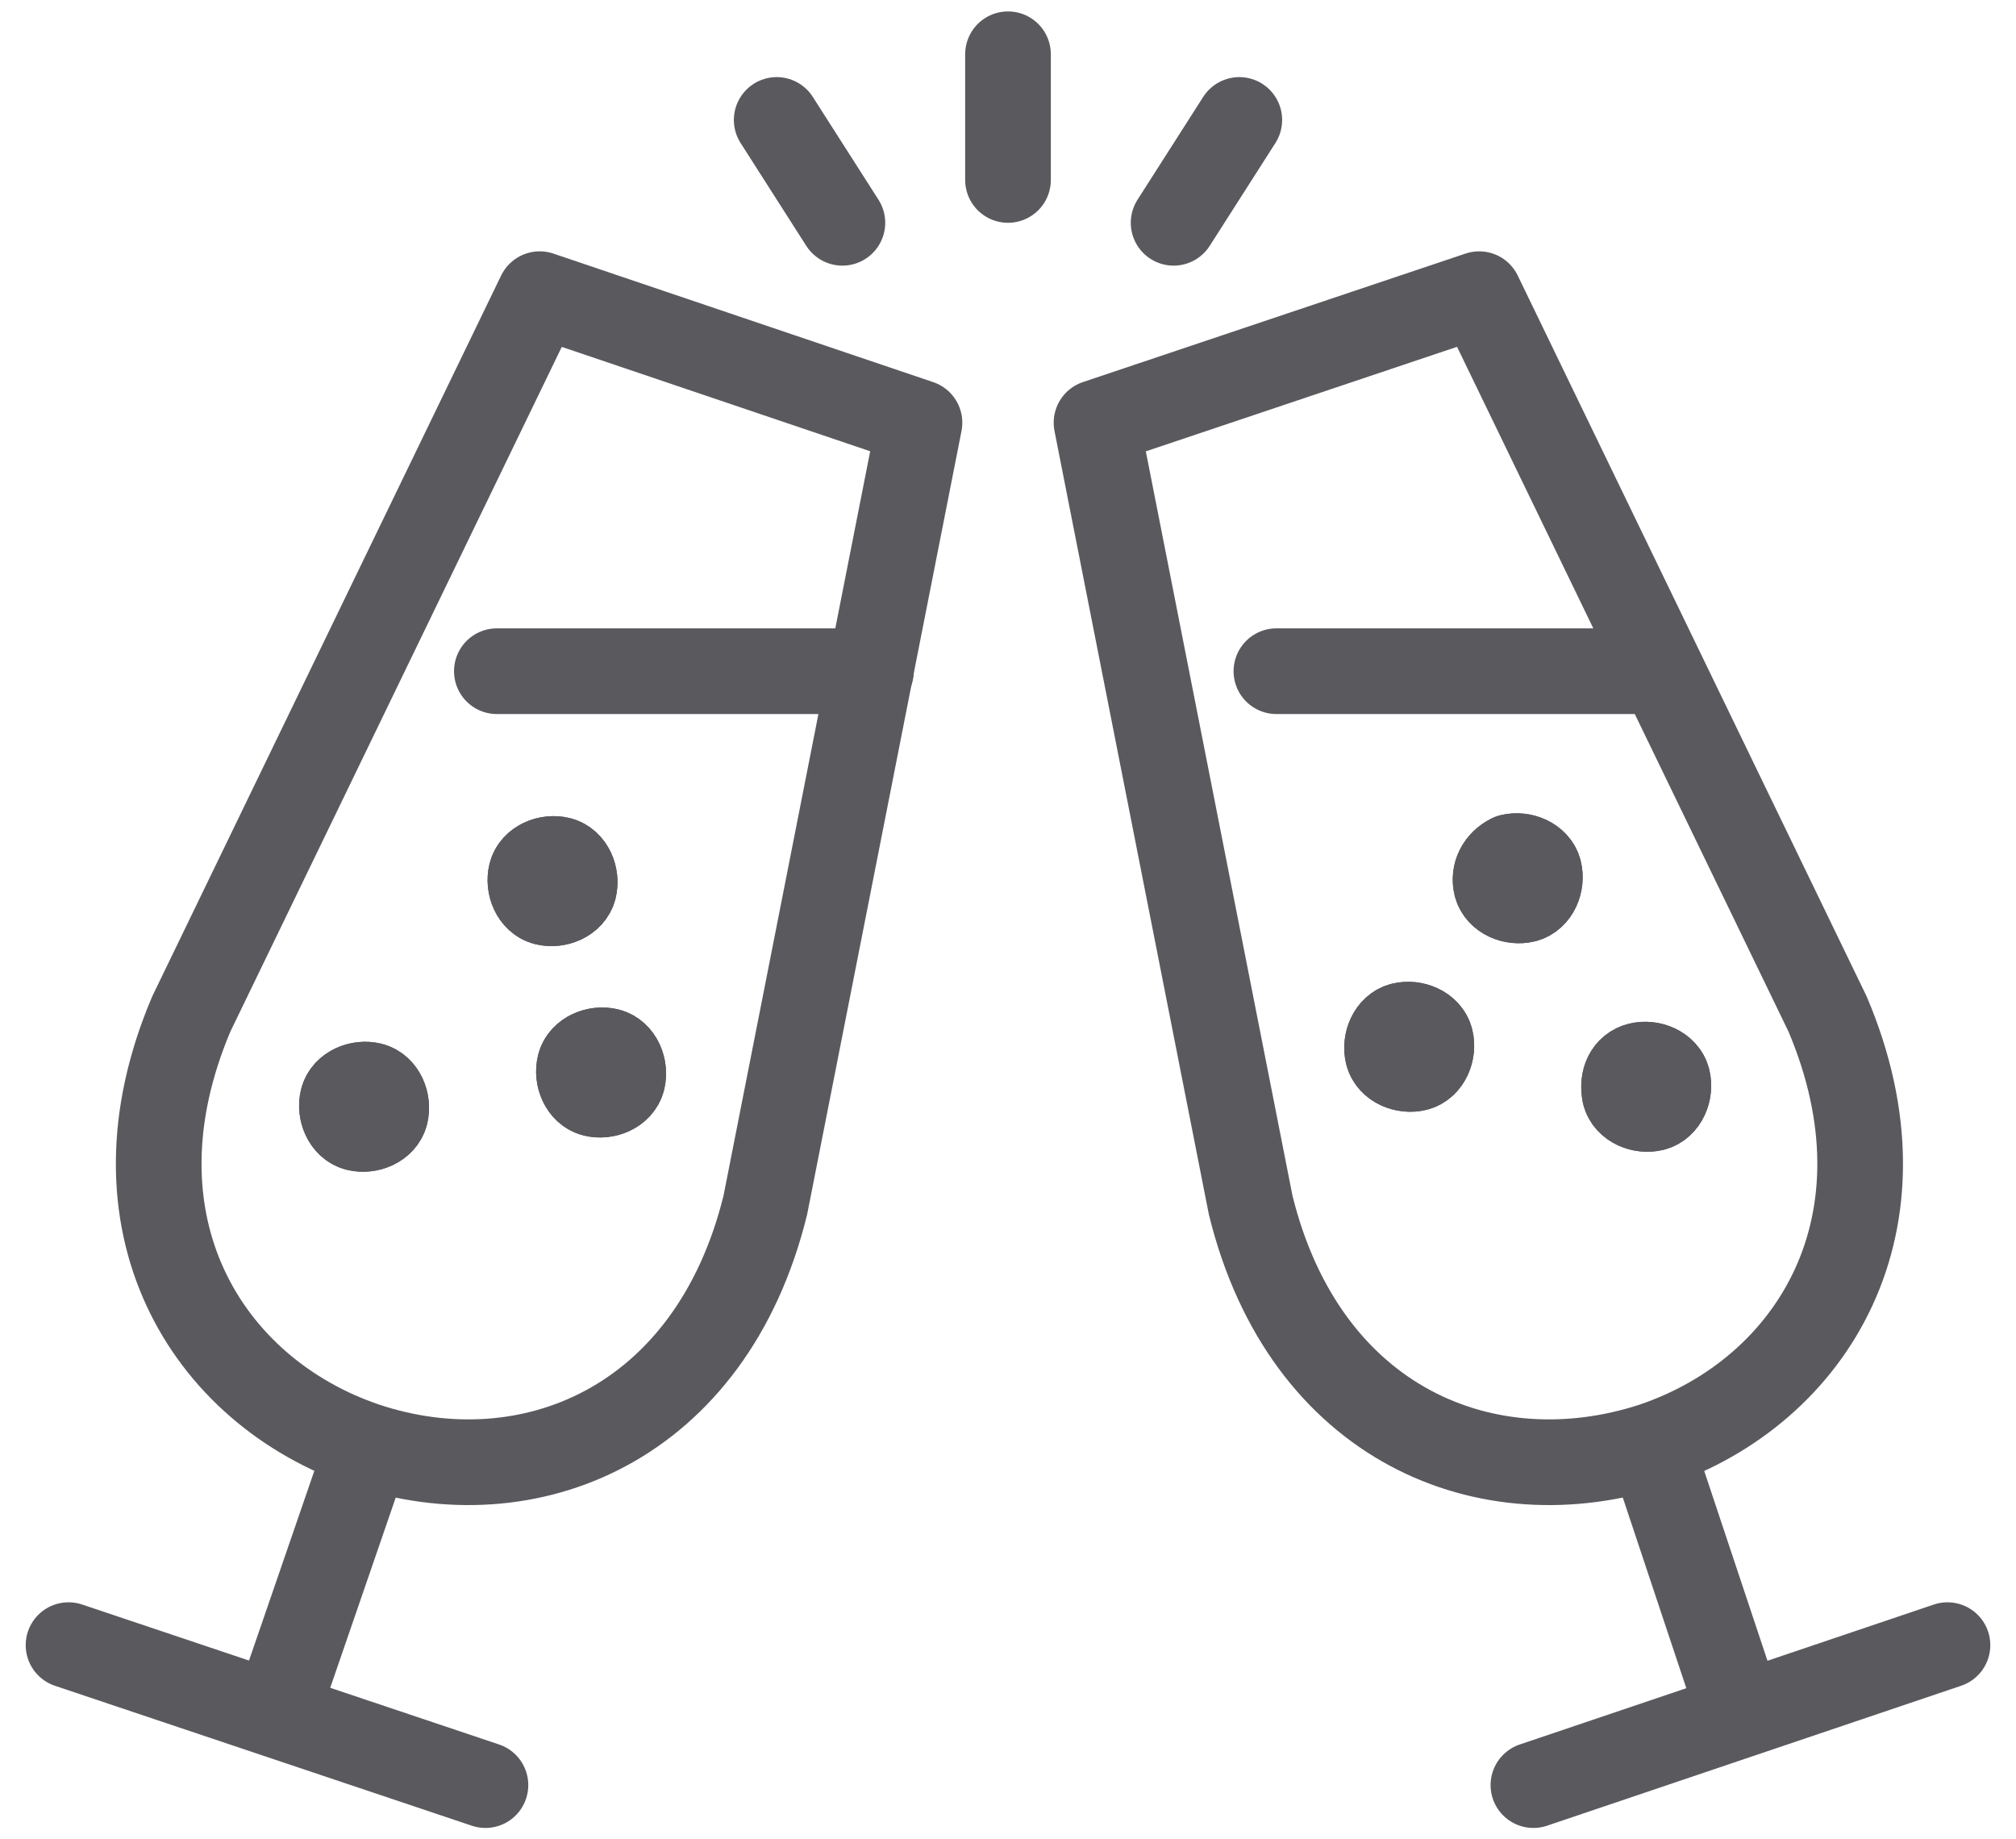 <?xml version="1.0" encoding="utf-8"?>
<!-- Generator: Adobe Illustrator 27.8.0, SVG Export Plug-In . SVG Version: 6.00 Build 0)  -->
<svg version="1.1" id="Ebene_1" xmlns="http://www.w3.org/2000/svg" xmlns:xlink="http://www.w3.org/1999/xlink" x="0px" y="0px"
	 viewBox="0 0 70.6 64.4" style="enable-background:new 0 0 70.6 64.4;" xml:space="preserve">
<style type="text/css">
	.st0{fill:none;stroke:#59595E;stroke-width:3;stroke-linecap:round;stroke-linejoin:round;}
	.st1{fill:none;stroke:#59595E;stroke-width:1.5;stroke-linecap:round;stroke-linejoin:round;}
</style>
<g id="Icon-Party-Special">
	<line id="Linie_41" class="st0" x1="35.3" y1="6.3" x2="35.3" y2="1.9"/>
	<line id="Linie_42" class="st0" x1="41.1" y1="7.8" x2="43.4" y2="4.2"/>
	<line id="Linie_43" class="st0" x1="29.5" y1="7.8" x2="27.2" y2="4.2"/>
	<line id="Linie_44" class="st0" x1="12.8" y1="50.9" x2="9.7" y2="59.9"/>
	<line id="Linie_45" class="st0" x1="2.4" y1="57.6" x2="17" y2="62.5"/>
	<path id="Pfad_182" class="st0" d="M26.8,42.2l5.4-27.4l-13.3-4.5L6.7,35.5c-3.1,7.3,0.5,13.2,6.1,15.1l0,0
		C18.5,52.5,24.9,49.9,26.8,42.2z"/>
	<path id="Pfad_183" class="st0" d="M13.5,39c-0.1,0.4-0.6,0.6-1,0.5s-0.6-0.6-0.5-1s0.6-0.6,1-0.5C13.4,38.1,13.6,38.6,13.5,39
		L13.5,39"/>
	<path id="Pfad_184" class="st0" d="M13.5,39c-0.1,0.4-0.6,0.6-1,0.5s-0.6-0.6-0.5-1s0.6-0.6,1-0.5C13.4,38.1,13.6,38.6,13.5,39
		L13.5,39z"/>
	<path id="Pfad_185" class="st0" d="M21.8,37.8c-0.1,0.4-0.6,0.6-1,0.5s-0.6-0.6-0.5-1s0.6-0.6,1-0.5C21.7,36.9,21.9,37.4,21.8,37.8
		L21.8,37.8"/>
	<path id="Pfad_186" class="st0" d="M21.8,37.8c-0.1,0.4-0.6,0.6-1,0.5s-0.6-0.6-0.5-1s0.6-0.6,1-0.5C21.7,36.9,21.9,37.4,21.8,37.8
		L21.8,37.8z"/>
	<path id="Pfad_187" class="st0" d="M20.1,31.1c-0.1,0.4-0.6,0.6-1,0.5s-0.6-0.6-0.5-1s0.6-0.6,1-0.5l0,0
		C20,30.2,20.2,30.7,20.1,31.1L20.1,31.1"/>
	<path id="Pfad_188" class="st0" d="M20.1,31.1c-0.1,0.4-0.6,0.6-1,0.5s-0.6-0.6-0.5-1s0.6-0.6,1-0.5l0,0
		C20,30.2,20.2,30.7,20.1,31.1L20.1,31.1z"/>
	<line id="Linie_46" class="st0" x1="30.5" y1="23.5" x2="17.4" y2="23.5"/>
	<line id="Linie_47" class="st0" x1="44.7" y1="23.5" x2="57.8" y2="23.5"/>
	<line id="Linie_48" class="st0" x1="57.9" y1="50.9" x2="60.9" y2="59.9"/>
	<line id="Linie_49" class="st0" x1="68.2" y1="57.6" x2="53.7" y2="62.5"/>
	<path id="Pfad_189" class="st0" d="M43.8,42.2l-5.4-27.4l13.4-4.5L64,35.5c3.1,7.3-0.5,13.2-6.1,15.1l0,0
		C52.1,52.5,45.7,49.9,43.8,42.2z"/>
	<path id="Pfad_190" class="st0" d="M56.9,38.3c0.1,0.4,0.6,0.6,1,0.5s0.6-0.6,0.5-1s-0.6-0.6-1-0.5C57,37.4,56.8,37.8,56.9,38.3
		L56.9,38.3"/>
	<path id="Pfad_191" class="st0" d="M56.9,38.3c0.1,0.4,0.6,0.6,1,0.5s0.6-0.6,0.5-1s-0.6-0.6-1-0.5C57,37.4,56.8,37.8,56.9,38.3
		L56.9,38.3z"/>
	<path id="Pfad_192" class="st0" d="M48.6,36.9c0.1,0.4,0.6,0.6,1,0.5s0.6-0.6,0.5-1s-0.6-0.6-1-0.5S48.5,36.5,48.6,36.9L48.6,36.9"
		/>
	<path id="Pfad_193" class="st0" d="M48.6,36.9c0.1,0.4,0.6,0.6,1,0.5s0.6-0.6,0.5-1s-0.6-0.6-1-0.5S48.5,36.5,48.6,36.9L48.6,36.9z
		"/>
	<path id="Pfad_194" class="st0" d="M52.4,31c0.1,0.4,0.6,0.6,1,0.5s0.6-0.6,0.5-1s-0.6-0.6-1-0.5l0,0C52.5,30.2,52.3,30.6,52.4,31
		L52.4,31"/>
	<path id="Pfad_195" class="st0" d="M52.4,31c0.1,0.4,0.6,0.6,1,0.5s0.6-0.6,0.5-1s-0.6-0.6-1-0.5l0,0C52.5,30.2,52.3,30.6,52.4,31
		L52.4,31z"/>
</g>
<g>
	<ellipse class="st1" cx="155.7" cy="51.8" rx="2.4" ry="4.2"/>
	<path class="st1" d="M160.8,49.7c-0.4-1.3-1.2-2.1-2.1-2.1h-3"/>
	<path class="st1" d="M158.7,56c0.9,0,1.7-0.9,2.1-2.2"/>
	<line class="st1" x1="158.7" y1="56" x2="155.7" y2="56"/>
	<path class="st1" d="M177.6,48.9c0.4-0.8,1.1-1.4,1.8-1.4c1.3,0,2.4,1.9,2.4,4.2c0,2.3-1.1,4.2-2.4,4.2c-0.9,0-1.7-0.9-2.1-2.1"/>
	<path class="st1" d="M182.4,56c1.3,0,2.4-1.9,2.4-4.2c0-2.3-1.1-4.2-2.4-4.2h-3"/>
	<line class="st1" x1="182.4" y1="56" x2="179.4" y2="56"/>
	<ellipse class="st1" cx="144.5" cy="51.8" rx="2.4" ry="4.2"/>
	<path class="st1" d="M147.5,56c1.3,0,2.4-1.9,2.4-4.2c0-2.3-1.1-4.2-2.4-4.2h-3"/>
	<line class="st1" x1="147.5" y1="56" x2="144.5" y2="56"/>
	<path class="st1" d="M161.2,49.7c2.1-0.1,4.9-1,5.7-3.1c0.5-1.4,1.8-2.4,3.3-2.4h0.1c1,0,2,0.4,2.6,1.2c1.2,1.4,4,4,8,4.3
		c0.6,0,1,0.5,1,1.1v1.9c0,0.6-0.5,1.1-1.1,1.1h-19.5c-0.6,0-1.1-0.5-1.1-1.1v-1.8C160.1,50.2,160.6,49.7,161.2,49.7z"/>
	<path class="st1" d="M166,42.2c0.5-1,1.6-1.7,2.8-1.7c1.8,0,3.2,1.4,3.2,3.2c0,0.3,0,0.6-0.1,0.8"/>
	<path class="st1" d="M166.8,46.1c-0.4-0.3-0.7-0.8-0.9-1.3"/>
	<line class="st1" x1="153.2" y1="53.7" x2="149.9" y2="53.7"/>
	<line class="st1" x1="153.2" y1="50.2" x2="149.9" y2="50.2"/>
	<path class="st1" d="M162.3,46.7l3.5-1.9c0.7-0.4,1-1.2,0.6-1.9l0,0c-0.4-0.7-1.2-1-1.9-0.6l-1.9,1l-1.3-1.6"/>
	<path class="st1" d="M169.9,40.6l1.5,0c1.1,0,2,0.8,2,1.9l0,0c0.1,1.1-0.8,1.8-1.5,1.9"/>
	<path class="st1" d="M157.7,42.9l2.6,3.5c0,0,0.1,0.1,0.1,0.1c0.5,0.5,1.3,0.6,1.9,0.2"/>
	<path class="st1" d="M157.7,42.9l-0.3-0.5c-0.7-1.1-0.5-3.6,2.2-3.7"/>
	<path class="st1" d="M164.7,38.7c0.3,0,0.7,0,1,0c1.2,0.1,2.8,1.8,2.8,1.8"/>
	<line class="st1" x1="158.1" y1="43.8" x2="157.9" y2="47.5"/>
	<path class="st1" d="M155.1,45.5h-1.9c-1.9,0-3.5,1.5-3.5,3.5v1"/>
	<path class="st1" d="M155.1,47.6v-5.2c0-1.2,0.8-2.2,1.9-2.4l0.3-0.1"/>
	<path class="st1" d="M168.7,47.1c0.8,1.6,1,3.8,1,3.8"/>
	<path class="st1" d="M172.4,47.1c0.8,1.6,1,3.8,1,3.8"/>
	<path class="st1" d="M158.9,37.9c0.4,1.4,3.1,1.3,4.2,1.2c0.9-0.1,1.6-0.5,1.6-0.5s1.2-3.4-0.6-5.4c-0.4-0.5-1-0.8-1.7-0.8
		c-2.1-0.3-3.8,0.4-4,3.3C158.6,35.7,158.6,36.7,158.9,37.9z"/>
	<path class="st1" d="M165,34.5c-0.5,0.1-2.1,0.5-4.1,0.1c0,0-0.6,1.8,0.3,2.3c0.9,0.6,3.2,0.3,3.9-0.1"/>
</g>
</svg>
